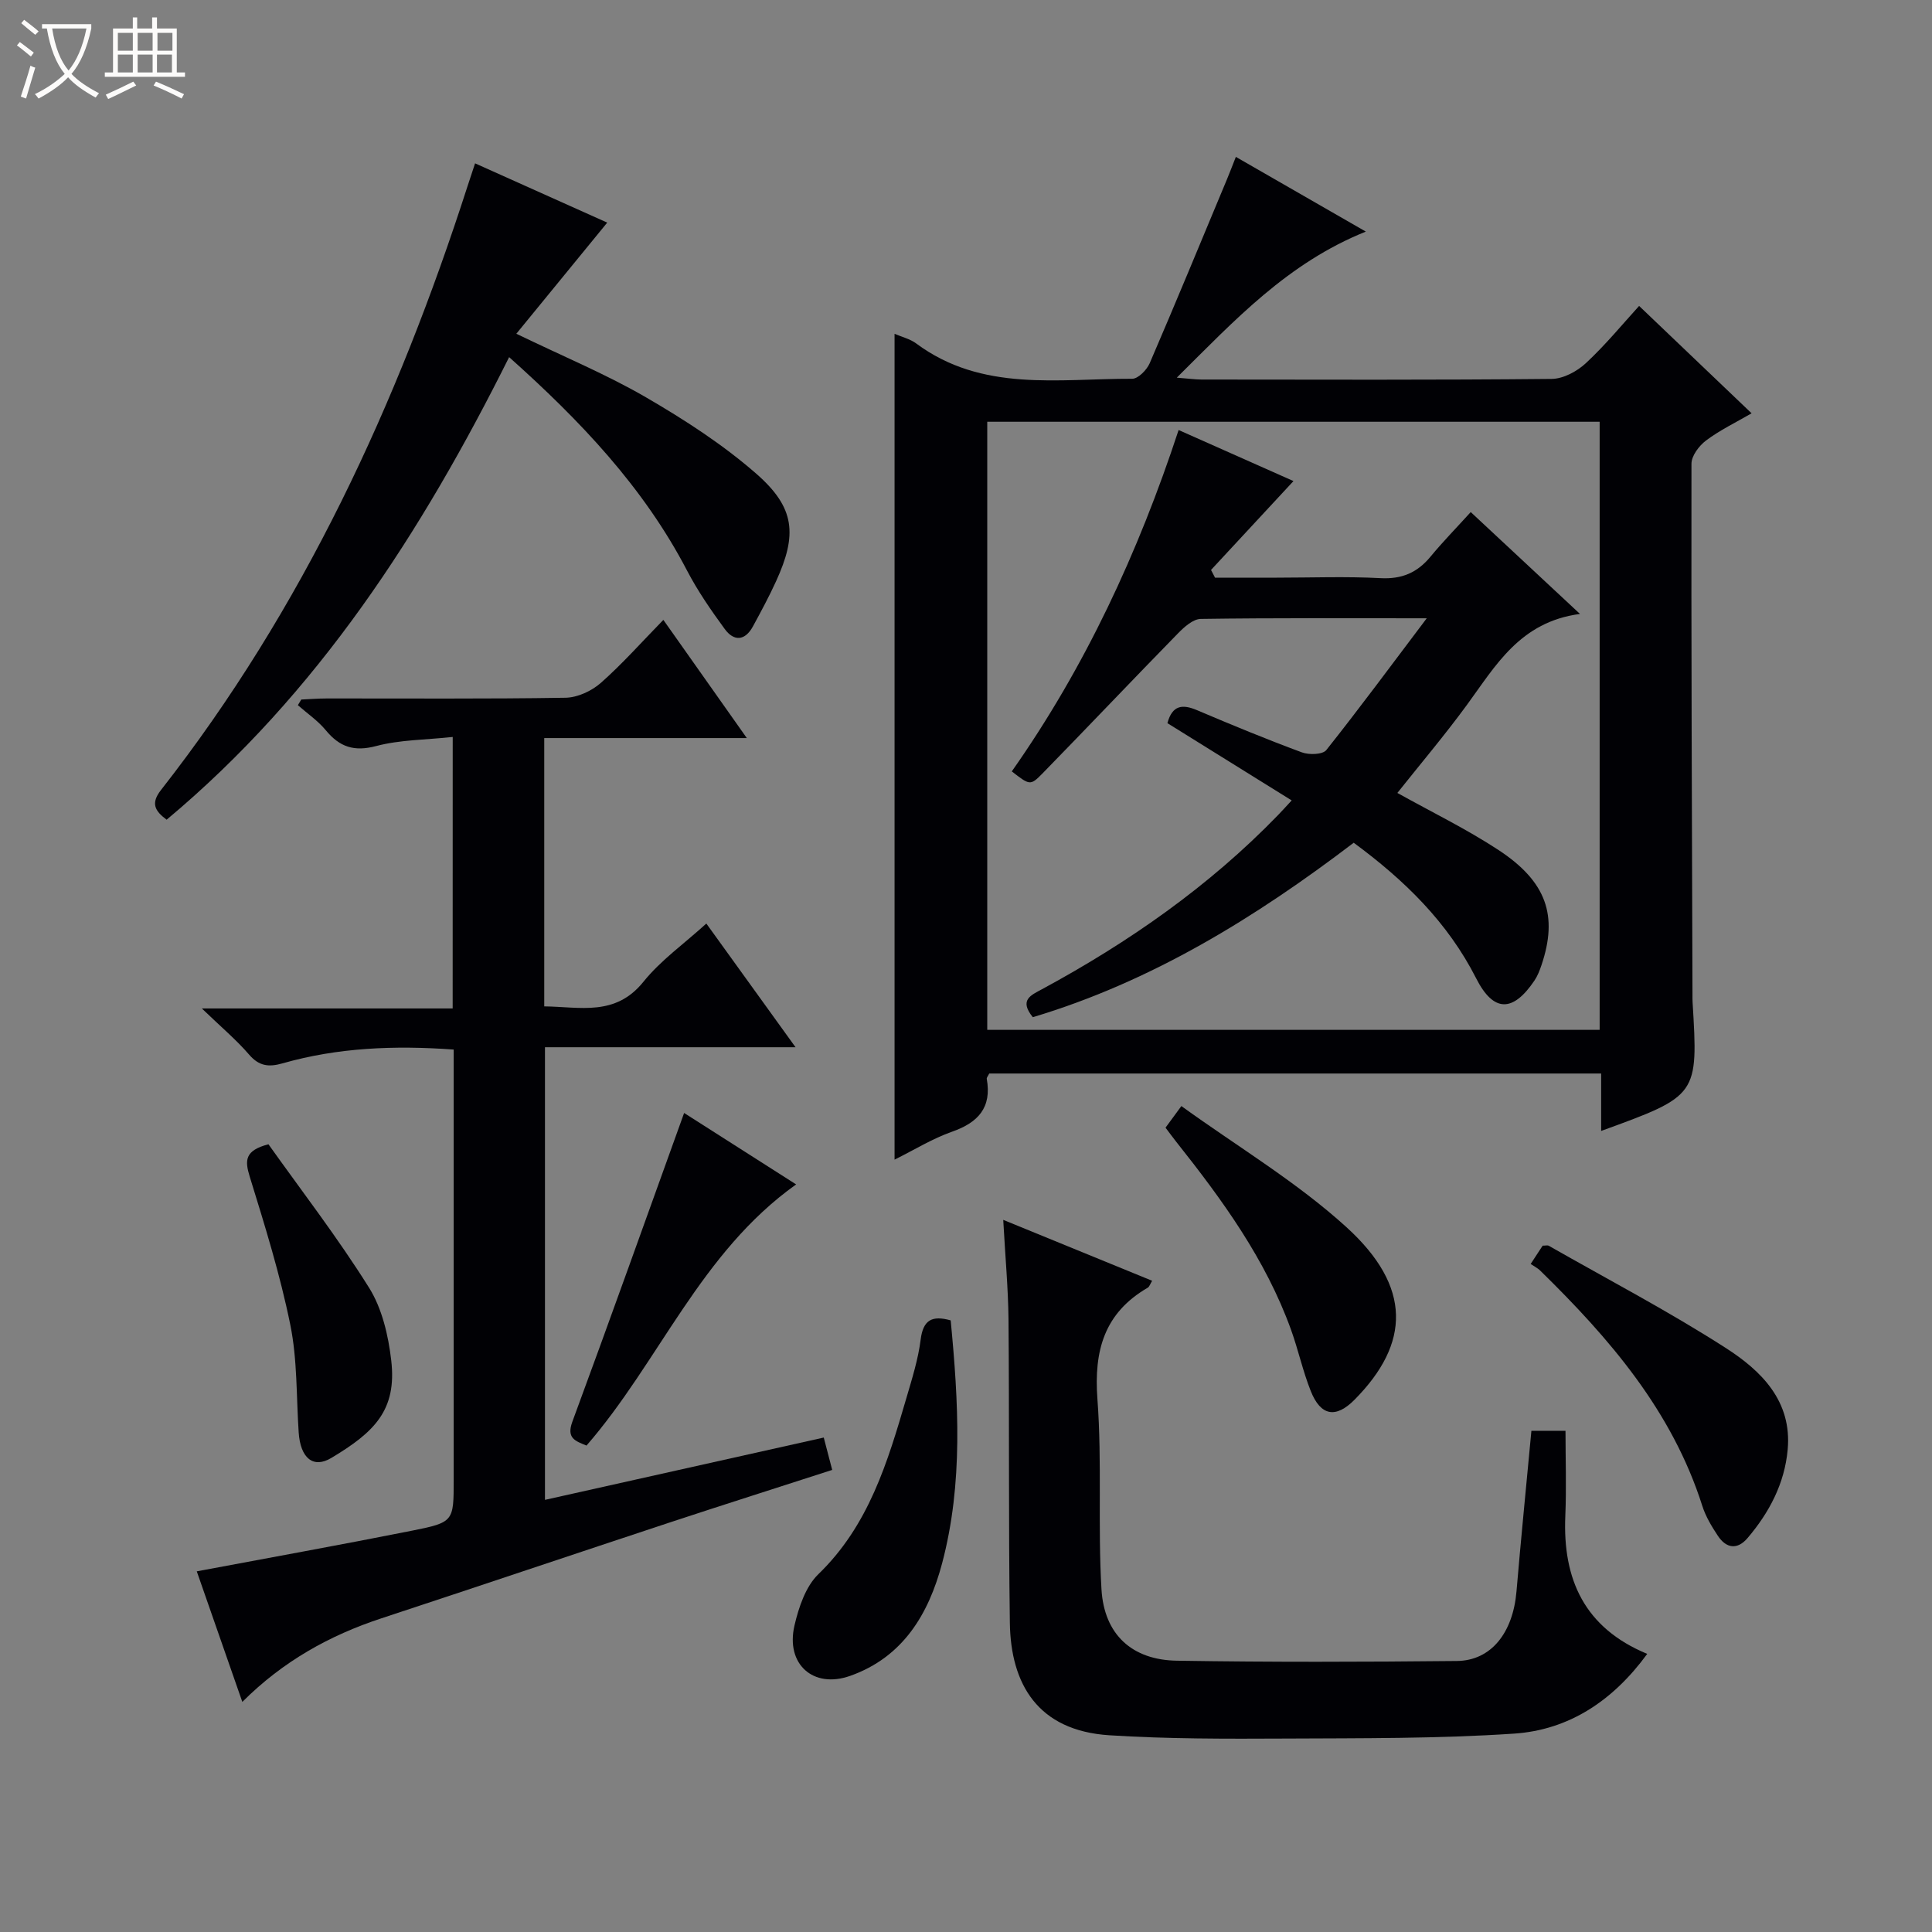 <svg enable-background="new 0 0 400 400" viewBox="0 0 400 400" xmlns="http://www.w3.org/2000/svg"><rect x="0" y="0" width="400" height="400" fill="#808080" stroke="none"/><path d="m6.4 11.7c-1-.8-1.9-1.6-2.9-2.3l.6-.7c.9.7 1.9 1.4 2.9 2.2zm-2.1 8.3c.7-2.1 1.4-4.2 2-6.4.2.1.6.3 1 .4-.7 2.3-1.3 4.4-1.9 6.4zm3-12.8c-1.1-.9-2.1-1.7-2.9-2.4l.6-.7c1 .8 2 1.5 3 2.4zm1.4-1.3v-.9h10.2v.9c-.9 4.2-2.3 7.3-4.1 9.4 1.3 1.4 3.2 2.7 5.7 4-.2.2-.4.5-.7.9-2.5-1.4-4.4-2.7-5.7-4.2-1.4 1.5-3.5 3-6.1 4.4 0 0 0 0-.1-.1-.3-.4-.5-.7-.7-.8 2.7-1.3 4.7-2.8 6.2-4.2-1.8-2.2-3-5.3-3.7-9.4zm9.2 0h-7.1c.6 3.8 1.7 6.7 3.4 8.7 1.7-2.1 2.9-4.8 3.7-8.7z" fill="#fcfbfa"/><path d="m31.6 3.6h.9v2.3h4.1v9.1h1.7v.9h-16.6v-.9h1.7v-9.1h4.1v-2.3h.9v2.3h3.1v-2.3zm-4 13.3.6.8c-1.9.9-3.8 1.9-5.8 2.8-.2-.3-.3-.6-.5-.9 2-.9 3.9-1.8 5.7-2.7zm-3.2-10.1v3.7h3.1v-3.7zm0 4.5v3.7h3.1v-3.7zm4.1-4.5v3.7h3.1v-3.7zm0 4.5v3.7h3.1v-3.7zm9.1 9.1c-2.1-1.1-4.1-2-5.8-2.7l.5-.8c2.2.9 4.1 1.8 5.8 2.6zm-1.9-13.6h-3.1v3.7h3.1zm-3.2 4.5v3.7h3.1v-3.7z" fill="#fcfbfa"/><g fill="#010105"><path d="m331.5 234.15c0-4.27 0-8.04 0-11.89-42.63 0-84.71 0-126.69 0-.26.54-.56.85-.51 1.11 1.06 5.94-1.77 9.04-7.2 10.94-4.02 1.41-7.72 3.71-11.89 5.78 0-57.18 0-113.93 0-170.98 1.52.66 3.19 1.05 4.45 1.98 13.66 10.16 29.47 7.28 44.75 7.33 1.23 0 3.02-1.83 3.62-3.21 5.45-12.65 10.7-25.39 16.01-38.11.56-1.35 1.08-2.71 1.83-4.62 8.75 5.03 17.19 9.88 26.91 15.47-16.19 6.51-27.07 18.27-39.14 30.24 2.34.18 3.74.38 5.13.39 24.16.02 48.32.11 72.47-.13 2.42-.02 5.28-1.56 7.12-3.28 4.1-3.82 7.69-8.2 11-11.83 7.85 7.49 15.39 14.69 23.29 22.23-3.31 1.92-6.58 3.49-9.43 5.63-1.44 1.08-3.02 3.17-3.02 4.81-.06 36.65.09 73.3.21 109.95 0 .5-.01 1 .02 1.5 1.17 19.38 1.17 19.38-18.93 26.69zm-.31-20.93c0-42.24 0-84.09 0-125.9-42.46 0-84.51 0-126.79 0v125.9z"/><path d="m93.73 152.58c-5.7.61-10.95.58-15.85 1.88-4.58 1.21-7.56.2-10.42-3.26-1.63-1.98-3.84-3.48-5.79-5.2.24-.39.48-.78.71-1.17 1.74-.08 3.48-.22 5.22-.22 16.49-.02 32.99.12 49.48-.15 2.48-.04 5.4-1.39 7.3-3.06 4.47-3.94 8.45-8.45 12.96-13.06 5.81 8.22 11.24 15.92 17.28 24.47-14.41 0-28.04 0-41.94 0v55.55c7.42.08 14.71 2.14 20.54-5.1 3.58-4.45 8.43-7.87 13.02-12.05 6.19 8.58 12.08 16.75 18.47 25.61-17.7 0-34.58 0-51.88 0v93.71c19.22-4.3 38.25-8.55 57.72-12.9.58 2.22 1.1 4.2 1.75 6.7-11.31 3.66-22.33 7.15-33.3 10.77-20.03 6.62-40.02 13.36-60.05 19.96-10.74 3.54-20.37 8.89-28.78 17.3-3.33-9.53-6.48-18.57-9.43-27.03 15.06-2.83 29.84-5.49 44.56-8.42 8.67-1.73 8.63-1.92 8.63-10.54 0-27.82 0-55.65 0-83.47 0-1.79 0-3.58 0-5.6-12.29-.89-24-.41-35.45 2.86-2.88.82-4.87.56-6.93-1.84-2.59-3.01-5.68-5.6-9.76-9.53h51.93c.01-18.98.01-37.08.01-56.21z"/><path d="m207.71 252.56c10.82 4.43 20.76 8.49 30.83 12.61-.41.66-.56 1.23-.92 1.44-8.99 5.22-11.16 13.01-10.41 23.06.98 13.08.06 26.29.84 39.39.56 9.38 6.35 14.63 15.62 14.77 19.31.31 38.63.26 57.95.06 7.12-.07 11.62-5.85 12.35-14.38.94-11.04 2.04-22.06 3.09-33.28h7.06c0 5.83.21 11.77-.04 17.68-.55 13.07 3.95 23.12 16.96 28.51-7.06 9.67-16.17 15.75-27.59 16.51-15.74 1.05-31.57.94-47.36 1.02-12.14.06-24.3.09-36.4-.68-14.86-.95-20.44-10.64-20.61-23.3-.29-20.98-.1-41.96-.28-62.94-.08-6.47-.68-12.93-1.09-20.47z"/><path d="m105.41 73.94c-18.11 36.29-39.61 69.62-70.91 95.77-2.46-1.83-3.33-3.39-1.16-6.16 29.38-37.51 48.96-80.01 63.48-125.07.46-1.41.93-2.82 1.54-4.66 9.35 4.19 18.53 8.31 27.36 12.27-6.16 7.53-12.28 15.01-18.82 23.01 9.92 4.8 18.69 8.43 26.82 13.15 7.99 4.64 15.9 9.75 22.84 15.81 8.08 7.06 8.54 12.62 4.1 22.32-1.45 3.17-3.11 6.25-4.78 9.32-1.64 3.01-3.94 3.13-5.84.52-2.83-3.87-5.59-7.86-7.8-12.1-9.01-17.28-22.12-31.04-36.83-44.18z"/><path d="m196.83 273.37c1.61 16.82 2.62 33.71-1.78 50.31-2.78 10.46-8.07 19.41-19.03 23.29-7.65 2.71-13.4-2.42-11.53-10.44.88-3.76 2.31-8.07 4.95-10.62 10.46-10.11 14.35-23.26 18.23-36.5 1.16-3.97 2.43-7.98 2.94-12.05s2.33-5.08 6.22-3.99z"/><path d="m316.91 261.69c1.16-1.77 1.87-2.86 2.48-3.79.62 0 1.01-.12 1.26.02 12.26 6.99 24.8 13.55 36.66 21.17 7.3 4.69 13.73 10.94 12.81 21.04-.64 7.03-3.81 13.02-8.31 18.31-2.12 2.49-4.42 2.15-6.16-.49-1.27-1.92-2.51-3.98-3.2-6.15-6.25-19.68-19.21-34.69-33.58-48.75-.47-.47-1.09-.77-1.96-1.36z"/><path d="m244.59 229c11.63 8.4 23.88 15.7 34.21 25.1 13.54 12.34 13.17 24.04 1.66 35.68-3.9 3.95-7.02 3.38-9.07-1.75-1.65-4.13-2.59-8.54-4.1-12.73-5.26-14.58-14.24-26.91-23.76-38.9-.71-.9-1.39-1.83-2.22-2.93.91-1.24 1.75-2.39 3.28-4.47z"/><path d="m121.43 299.29c-2.33-.95-4.19-1.52-2.93-4.94 7.79-21.11 15.35-42.31 23.14-63.92 6.92 4.42 14.67 9.36 23.19 14.79-19.85 14.13-28.28 36.64-43.4 54.07z"/><path d="m55.58 236.91c6.83 9.6 14.34 19.33 20.83 29.7 2.7 4.31 3.99 9.89 4.59 15.04 1.2 10.34-3.52 14.88-12.4 20.2-3.79 2.27-6.41-.01-6.76-5.28-.5-7.45-.26-15.05-1.74-22.3-2.1-10.37-5.27-20.54-8.4-30.67-1.04-3.37-1.03-5.41 3.88-6.69z"/><path d="m295.39 128.01c-16.54 0-31.66-.09-46.77.13-1.6.02-3.42 1.65-4.71 2.97-9.43 9.64-18.7 19.43-28.12 29.07-2.48 2.53-2.63 2.38-6.31-.47 15.16-21.55 26.17-45.24 34.54-70.68 8.46 3.76 16.44 7.31 23.78 10.57-5.76 6.21-11.42 12.3-17.07 18.4.28.53.56 1.06.83 1.6h12.75c7.16 0 14.34-.28 21.49.1 4.43.24 7.63-1.13 10.37-4.45 2.53-3.06 5.32-5.92 8.33-9.23 7.65 7.13 14.64 13.65 22.62 21.09-12.43 1.64-17.46 10.71-23.43 18.86-4.6 6.28-9.64 12.24-14.38 18.2 7.1 3.96 14.28 7.45 20.9 11.79 10.02 6.57 12.39 13.64 8.93 23.88-.37 1.09-.8 2.21-1.44 3.16-4.45 6.61-8.47 6.65-12.07-.43-5.9-11.62-14.8-20.31-25.36-28.09-20.4 15.54-41.92 28.78-66.44 36.12-2.89-3.59-.38-4.55 1.92-5.8 17.96-9.72 34.56-21.29 48.83-36.02.8-.82 1.56-1.68 2.85-3.06-8.78-5.46-17.3-10.76-25.73-16 1.02-3.76 3.12-3.96 6.12-2.69 7.18 3.05 14.4 6.03 21.72 8.74 1.48.55 4.3.47 5.06-.48 6.82-8.58 13.33-17.4 20.79-27.28z"/></g></svg>